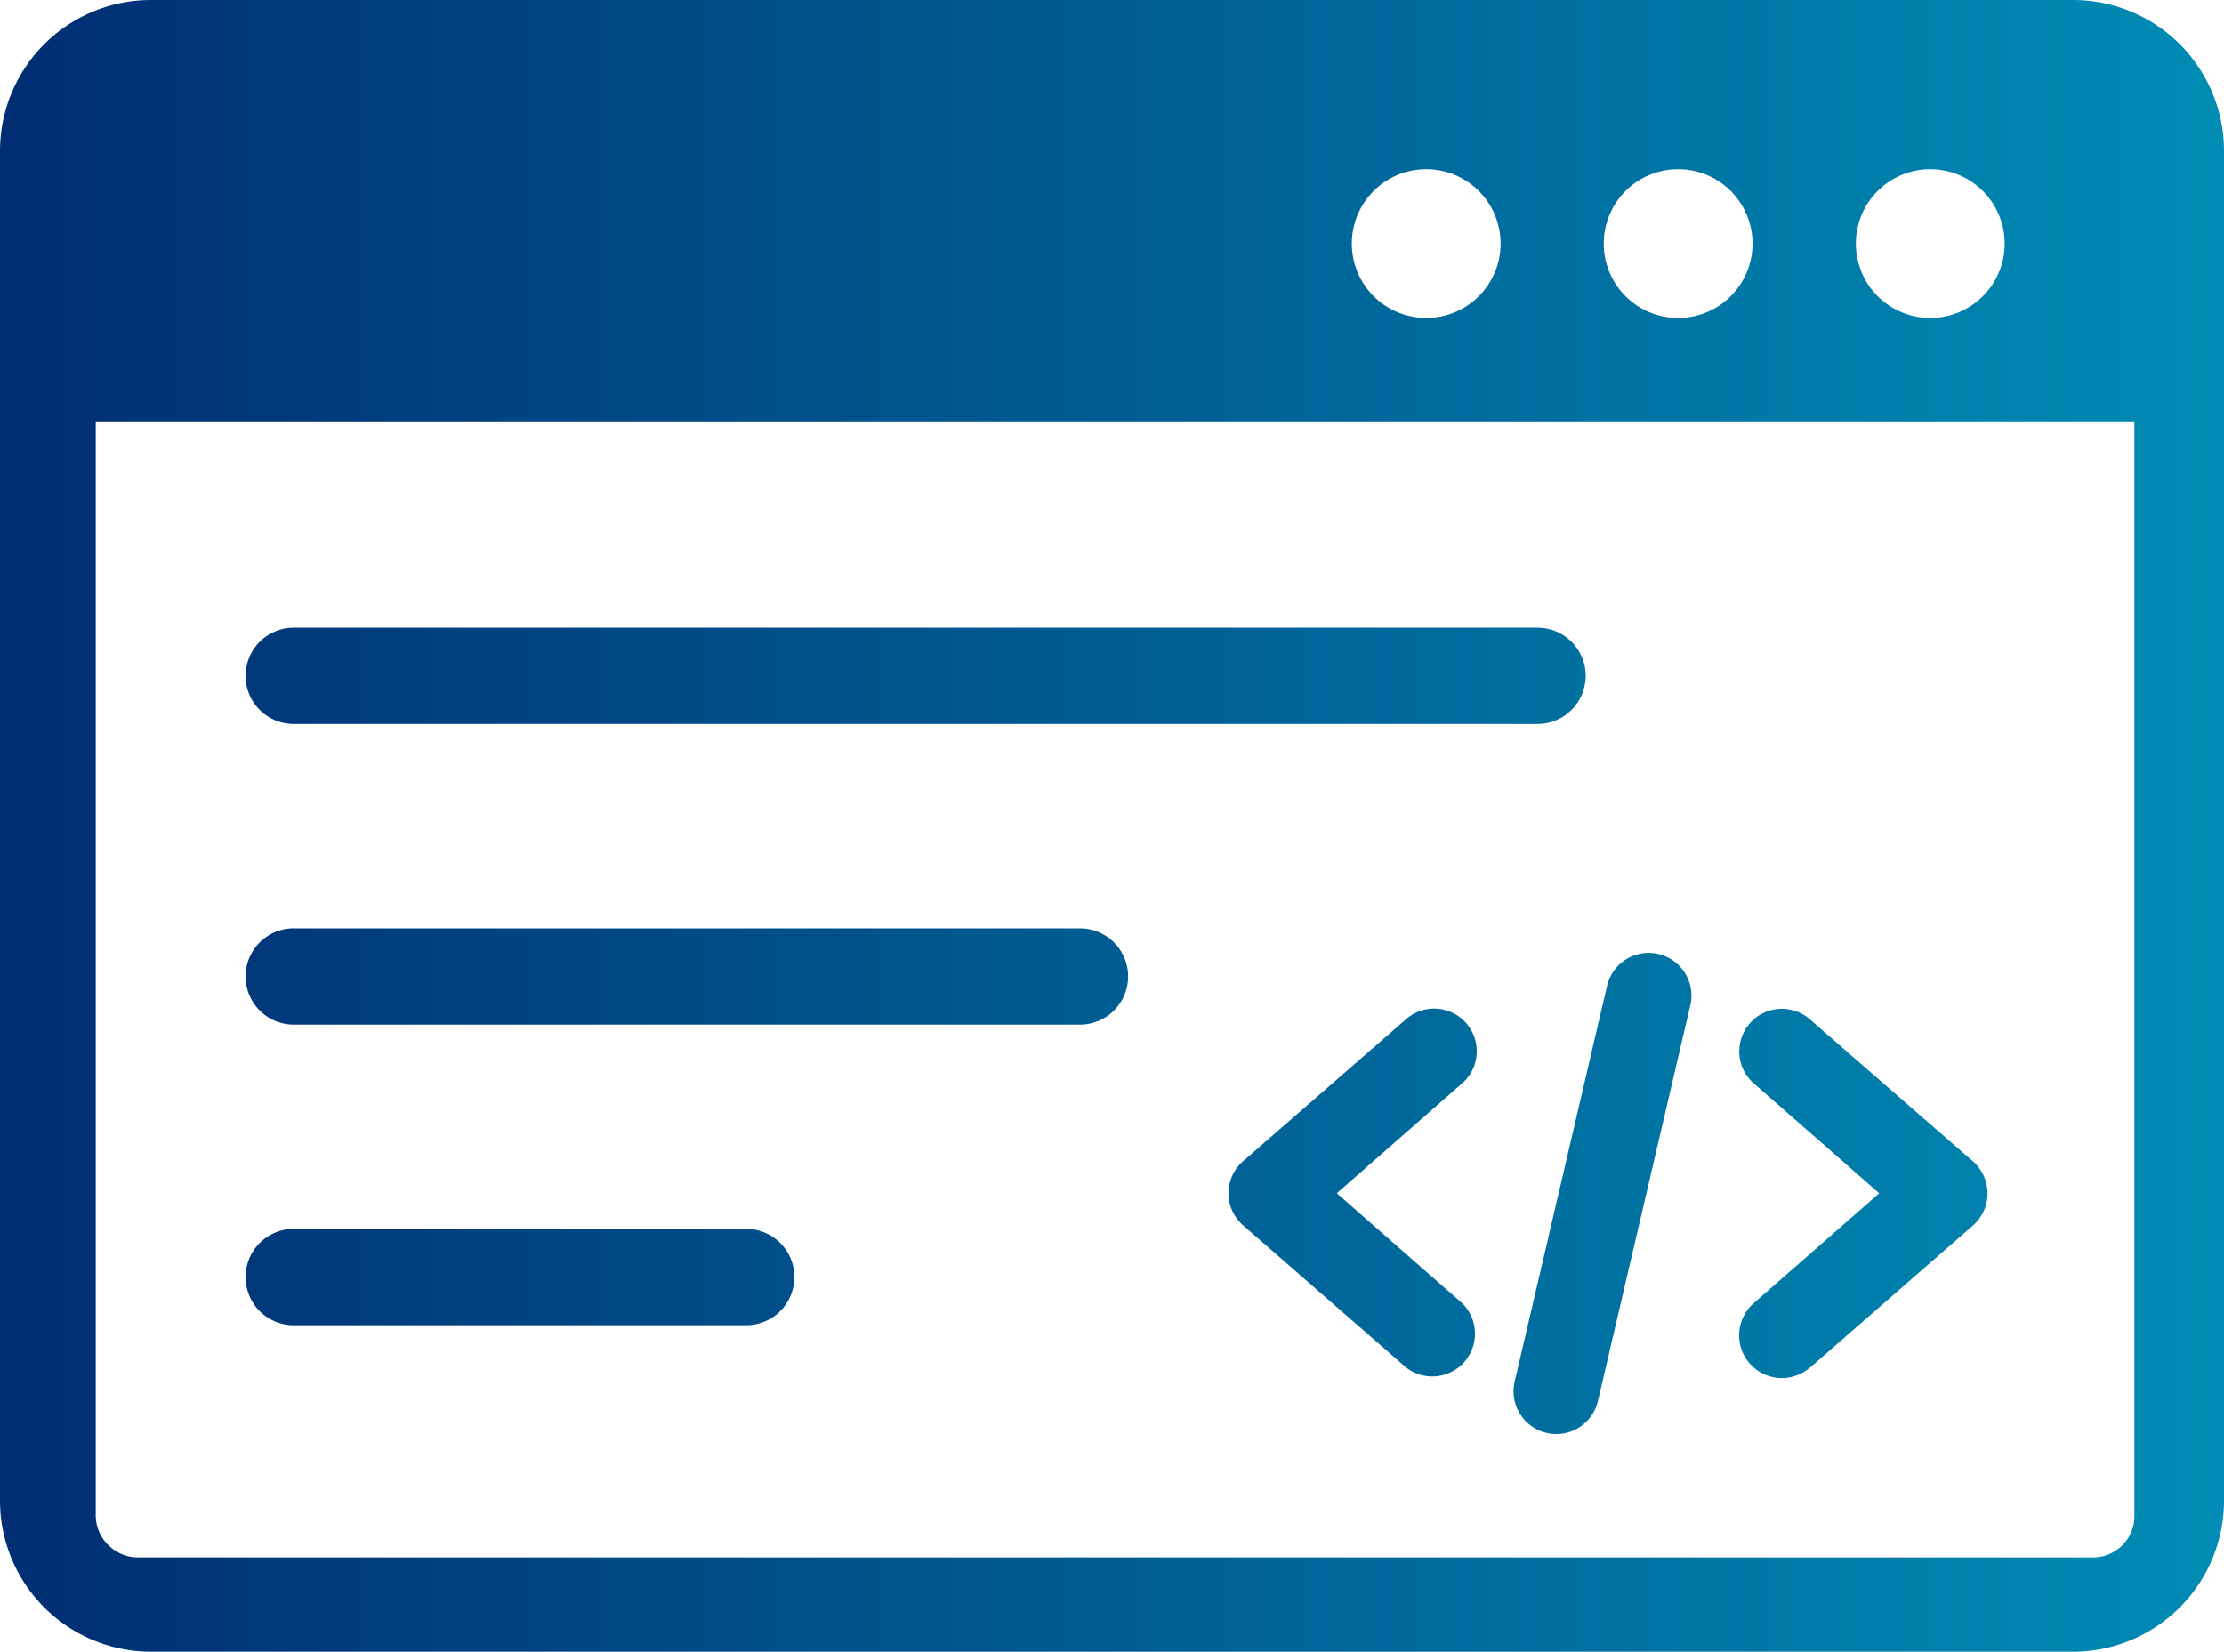 <?xml version="1.0" encoding="UTF-8" standalone="no"?>
<svg
   id="Layer_1"
   data-name="Layer 1"
   viewBox="0 0 134.648 100"
   version="1.1"
   sodipodi:docname="coding-icon.svg"
   width="134.648"
   height="100"
   inkscape:version="1.3 (0e150ed6c4, 2023-07-21)"
   xmlns:inkscape="http://www.inkscape.org/namespaces/inkscape"
   xmlns:sodipodi="http://sodipodi.sourceforge.net/DTD/sodipodi-0.dtd"
   xmlns:xlink="http://www.w3.org/1999/xlink"
   xmlns="http://www.w3.org/2000/svg"
   xmlns:svg="http://www.w3.org/2000/svg"
   xmlns:rdf="http://www.w3.org/1999/02/22-rdf-syntax-ns#"
   xmlns:cc="http://creativecommons.org/ns#"
   xmlns:dc="http://purl.org/dc/elements/1.1/">
  <sodipodi:namedview
     id="namedview1"
     pagecolor="#ffffff"
     bordercolor="#000000"
     borderopacity="0.25"
     inkscape:showpageshadow="2"
     inkscape:pageopacity="0.0"
     inkscape:pagecheckerboard="0"
     inkscape:deskcolor="#d1d1d1"
     inkscape:zoom="3.2958985"
     inkscape:cx="108.61985"
     inkscape:cy="67.811554"
     inkscape:window-width="1920"
     inkscape:window-height="1057"
     inkscape:window-x="-8"
     inkscape:window-y="-8"
     inkscape:window-maximized="1"
     inkscape:current-layer="Layer_1" />
  <defs
     id="defs1">
    <linearGradient
       id="linearGradient1"
       inkscape:collect="always">
      <stop
         style="stop-color:#002d73;stop-opacity:1;"
         offset="0"
         id="stop1" />
      <stop
         style="stop-color:#008cb4;stop-opacity:1;"
         offset="1"
         id="stop2" />
    </linearGradient>
    <style
       id="style1">.cls-1{fill-rule:evenodd;}</style>
    <linearGradient
       inkscape:collect="always"
       xlink:href="#linearGradient1"
       id="linearGradient2"
       x1="0"
       y1="50"
       x2="134.648"
       y2="50"
       gradientUnits="userSpaceOnUse" />
  </defs>
  <title
     id="title1">coding</title>
  <path
     class="cls-1"
     d="M 9.117,0 H 125.531 a 9.139,9.139 0 0 1 9.117,9.117 V 90.883 A 9.15,9.15 0 0 1 125.531,100 H 9.117 A 9.15,9.15 0 0 1 0,90.883 V 9.117 A 9.139,9.139 0 0 1 9.117,0 Z M 97.304,59.654 a 2.588,2.588 0 0 1 5.041,1.172 L 96.735,84.856 A 2.588,2.588 0 0 1 91.694,83.684 Z M 17.73,80.232 a 2.915,2.915 0 0 1 0,-5.829 h 27.394 a 2.915,2.915 0 1 1 0,5.829 z m 0,-18.201 a 2.915,2.915 0 0 1 0,-5.829 h 47.6 a 2.915,2.915 0 1 1 0,5.829 z m 0,-18.201 a 2.915,2.915 0 0 1 0,-5.829 h 75.411 a 2.915,2.915 0 0 1 0,5.829 z m 70.787,35.065 a 2.586,2.586 0 0 1 -3.397,3.89 l -9.862,-8.602 a 2.575,2.575 0 0 1 -0.241,-3.638 1.83,1.83 0 0 1 0.252,-0.252 l 9.862,-8.591 a 2.578,2.578 0 0 1 3.397,3.879 l -7.594,6.662 z m 21.061,3.901 a 2.586,2.586 0 0 1 -3.397,-3.901 l 7.594,-6.651 -7.594,-6.651 a 2.578,2.578 0 1 1 3.397,-3.879 l 9.862,8.591 a 1.83,1.83 0 0 1 0.252,0.252 2.575,2.575 0 0 1 -0.241,3.638 l -9.862,8.602 z M 129.301,25.52 H 5.797 v 66.25 a 2.476,2.476 0 0 0 0.778,1.786 2.498,2.498 0 0 0 1.786,0.734 H 126.704 a 2.498,2.498 0 0 0 1.786,-0.734 2.476,2.476 0 0 0 0.734,-1.786 V 25.52 Z M 116.853,10.245 a 4.504,4.504 0 1 1 -4.493,4.504 4.504,4.504 0 0 1 4.493,-4.504 z m -30.506,0 a 4.504,4.504 0 1 1 -4.504,4.504 4.504,4.504 0 0 1 4.504,-4.504 z m 15.253,0 a 4.504,4.504 0 1 1 -4.504,4.504 4.504,4.504 0 0 1 4.504,-4.504 z"
     id="path1"
     style="stroke-width:1.096;fill:url(#linearGradient2)" />
</svg>
